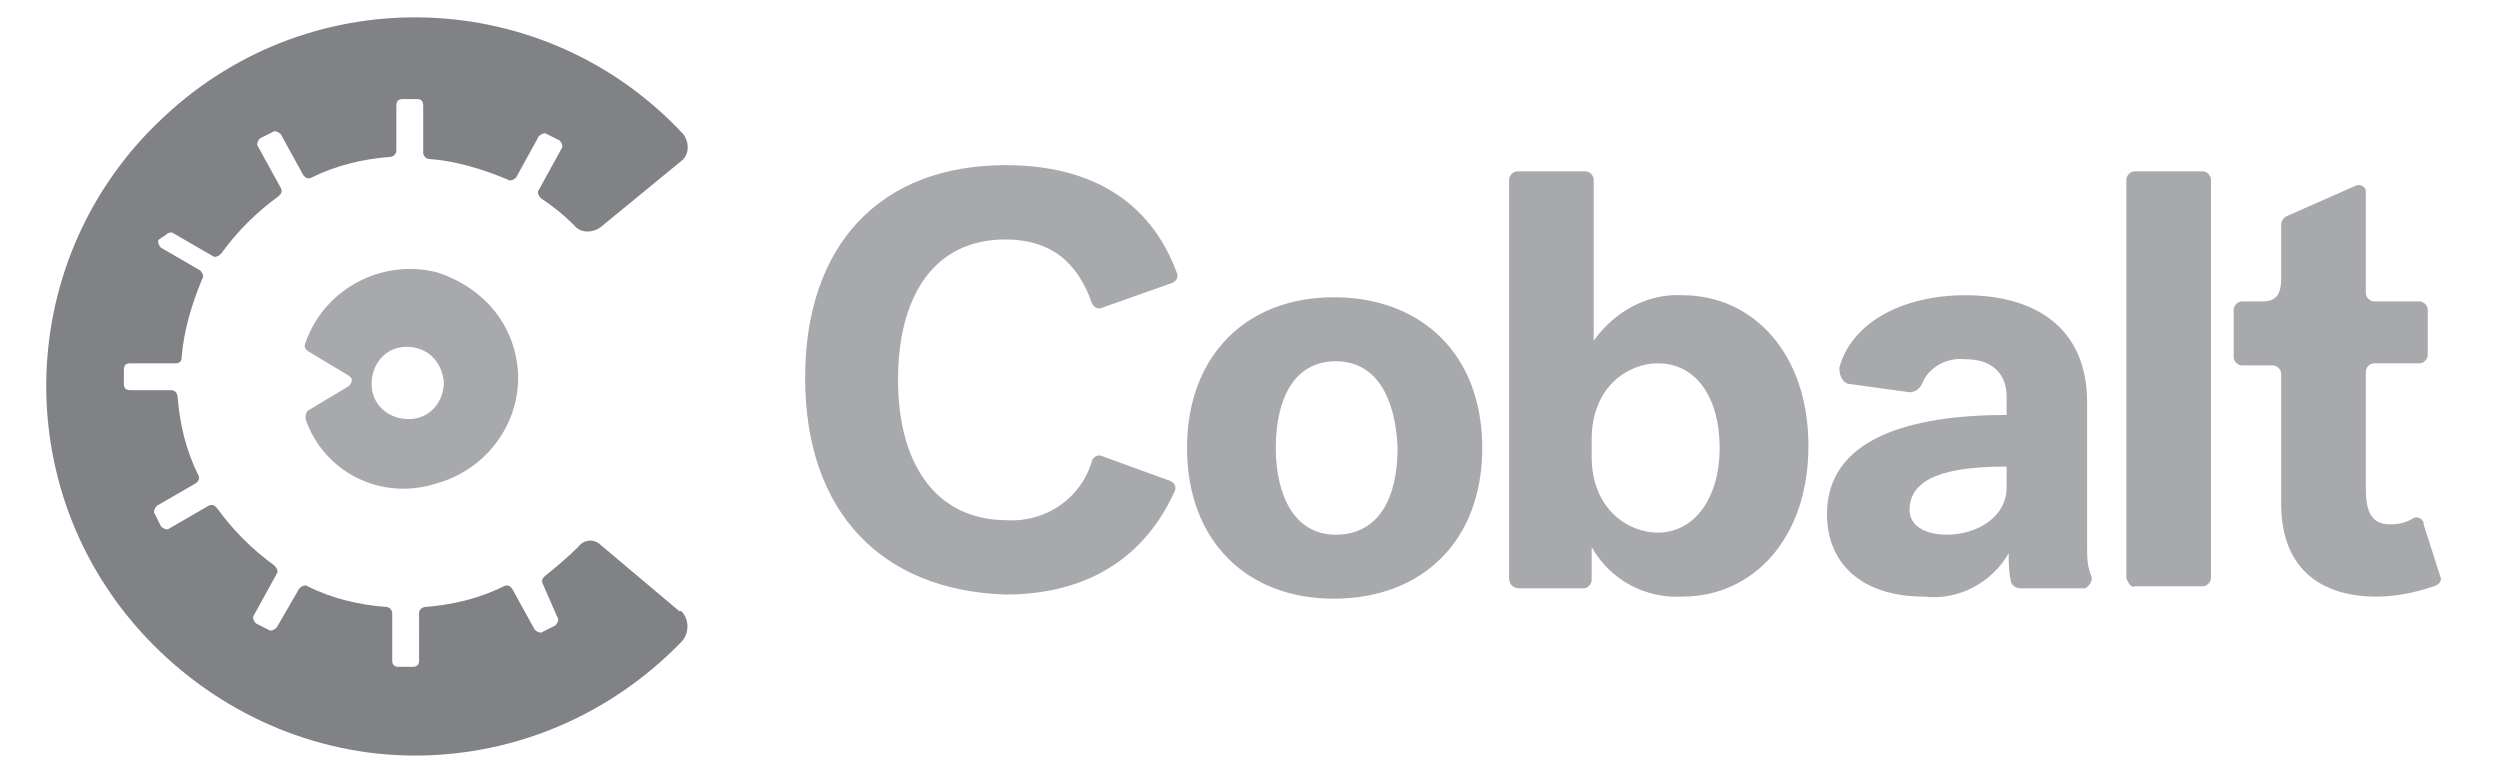 <?xml version="1.0" encoding="utf-8"?>
<!-- Generator: Adobe Illustrator 27.2.0, SVG Export Plug-In . SVG Version: 6.00 Build 0)  -->
<svg version="1.1" id="Layer_2" xmlns="http://www.w3.org/2000/svg" xmlns:xlink="http://www.w3.org/1999/xlink" x="0px" y="0px"
	 viewBox="0 0 121.1 37.7" style="enable-background:new 0 0 121.1 37.7;" xml:space="preserve">
<style type="text/css">
	.st0{clip-path:url(#SVGID_00000024702048580939395780000012926434495017824692_);fill:#A7A9AC;}
	.st1{clip-path:url(#SVGID_00000024702048580939395780000012926434495017824692_);fill:#808285;}
</style>
<g>
	<defs>
		<rect id="SVGID_1_" y="-41.6" width="120.3" height="120.3"/>
	</defs>
	<clipPath id="SVGID_00000098914788878161761410000004761006640364266423_">
		<use xlink:href="#SVGID_1_"  style="overflow:visible;"/>
	</clipPath>
	<path style="clip-path:url(#SVGID_00000098914788878161761410000004761006640364266423_);fill:#A7A9AC;" d="M57.5,21.7
		c0-4.5,2.9-7.3,7.1-7.3c4.3,0,7.2,2.8,7.2,7.3c0,4.5-2.9,7.3-7.2,7.3h0C60.4,29,57.5,26.2,57.5,21.7 M64.7,17.5
		c-2,0-2.9,1.8-2.9,4.2c0,2.3,0.9,4.2,2.9,4.2c2.1,0,3-1.8,3-4.2C67.6,19.3,66.7,17.5,64.7,17.5L64.7,17.5z M77.1,26.5v1.6
		c0,0.2-0.2,0.4-0.4,0.4l-3.1,0c-0.3,0-0.5-0.2-0.5-0.5l0-19.3c0-0.2,0.2-0.4,0.4-0.4l3.3,0c0.2,0,0.4,0.2,0.4,0.4v0l0,7.8
		c1-1.4,2.6-2.3,4.3-2.2c3.4,0,6.1,2.8,6.1,7.3c0,4.5-2.7,7.3-6.1,7.3h0C79.7,29,78,28.1,77.1,26.5L77.1,26.5z M80.3,17.6
		c-1.4,0-3.2,1.1-3.2,3.7v0.8c0,2.6,1.8,3.7,3.2,3.7c1.8,0,3-1.7,3-4.1C83.3,19.3,82.2,17.6,80.3,17.6L80.3,17.6z M88.5,24.9
		c0-3.7,4.1-4.8,8.7-4.8v-0.9c0-1-0.6-1.8-2-1.8c-0.9-0.1-1.8,0.4-2.1,1.2c-0.1,0.2-0.3,0.4-0.6,0.4l-2.9-0.4
		c-0.3,0-0.5-0.4-0.5-0.7c0,0,0,0,0-0.1c0.6-2.2,3.1-3.5,6.1-3.5c3.3,0,5.9,1.5,5.9,5.2l0,7c0,0.5,0,0.9,0.2,1.4
		c0.1,0.2-0.1,0.5-0.3,0.6c0,0-0.1,0-0.1,0l-3,0c-0.3,0-0.5-0.2-0.5-0.4c-0.1-0.4-0.1-0.9-0.1-1.3c-0.8,1.4-2.4,2.3-4.1,2.1h0
		C90.3,28.9,88.5,27.4,88.5,24.9 M92.5,24.7c0,0.8,0.8,1.2,1.8,1.2c1.4,0,2.9-0.8,2.9-2.3v-1C94.4,22.6,92.5,23.1,92.5,24.7
		L92.5,24.7z M110.5,24.4l0-6.3c0-0.2-0.2-0.4-0.4-0.4h0h-1.5c-0.2,0-0.4-0.2-0.4-0.4V15c0-0.2,0.2-0.4,0.4-0.4h0h1
		c0.7,0,0.9-0.4,0.9-1.1l0-2.6c0-0.2,0.1-0.3,0.2-0.4l3.4-1.5c0.2-0.1,0.4,0,0.5,0.2c0,0.1,0,0.1,0,0.2l0,4.8c0,0.2,0.2,0.4,0.4,0.4
		h2.2c0.2,0,0.4,0.2,0.4,0.4v2.2c0,0.2-0.2,0.4-0.4,0.4h-2.2c-0.2,0-0.4,0.2-0.4,0.4l0,5.7c0,1.4,0.5,1.7,1.2,1.7
		c0.4,0,0.8-0.1,1.1-0.3c0.2-0.1,0.4,0,0.5,0.2c0,0,0,0,0,0.1l0.8,2.5c0.1,0.2,0,0.4-0.3,0.5c-0.9,0.3-1.8,0.5-2.8,0.5h0
		C112.6,28.9,110.5,27.7,110.5,24.4L110.5,24.4z M39,18.3c0-6.5,3.7-10.3,9.7-10.3c4.1,0,7,1.7,8.3,5.2c0.1,0.2,0,0.4-0.2,0.5
		c0,0,0,0,0,0l-3.4,1.2c-0.2,0.1-0.4,0-0.5-0.2c-0.7-2-2-3.1-4.2-3.1c-3.5,0-5.2,2.8-5.2,6.8c0,3.9,1.7,6.8,5.3,6.8
		c1.9,0.1,3.6-1.1,4.1-2.9c0.1-0.2,0.3-0.3,0.5-0.2l3.3,1.2c0.2,0.1,0.3,0.3,0.2,0.5c0,0,0,0,0,0c-1.4,3.1-4.1,5-8.2,5h0
		C42.7,28.6,39,24.8,39,18.3 M103,28l0-19.3c0-0.2,0.2-0.4,0.4-0.4l3.3,0c0.2,0,0.4,0.2,0.4,0.4v0l0,19.3c0,0.2-0.2,0.4-0.4,0.4
		l-3.3,0C103.3,28.5,103.1,28.3,103,28L103,28z M14.8,20.3c0-0.1,0-0.3,0.1-0.4l2-1.2c0.1-0.1,0.2-0.3,0.1-0.4c0,0-0.1-0.1-0.1-0.1
		l-2-1.2c-0.1-0.1-0.2-0.2-0.1-0.4c0.9-2.6,3.7-4.1,6.4-3.4c1.8,0.6,3.2,1.9,3.7,3.7c0.8,2.8-0.9,5.7-3.7,6.5
		C18.5,24.3,15.7,22.9,14.8,20.3 M19.7,16.8c-1,0-1.7,0.8-1.7,1.8c0,1,0.8,1.7,1.8,1.7c1,0,1.7-0.8,1.7-1.8
		C21.4,17.5,20.7,16.8,19.7,16.8C19.7,16.8,19.7,16.8,19.7,16.8L19.7,16.8z"/>
	<path style="clip-path:url(#SVGID_00000098914788878161761410000004761006640364266423_);fill:#808285;" d="M27,29.9
		c0.1,0.1,0,0.3-0.1,0.4l0,0l-0.6,0.3c-0.1,0.1-0.3,0-0.4-0.1l-1.1-2c-0.1-0.1-0.2-0.2-0.4-0.1c-1.2,0.6-2.5,0.9-3.8,1
		c-0.1,0-0.3,0.1-0.3,0.3V32c0,0.2-0.1,0.3-0.3,0.3h-0.7c-0.2,0-0.3-0.1-0.3-0.3v-2.3c0-0.1-0.1-0.3-0.3-0.3c-1.3-0.1-2.6-0.4-3.8-1
		c-0.1-0.1-0.3,0-0.4,0.1l-1.1,1.9c-0.1,0.1-0.3,0.2-0.4,0.1c0,0,0,0,0,0l-0.6-0.3c-0.1-0.1-0.2-0.3-0.1-0.4l1.1-2
		c0.1-0.1,0-0.3-0.1-0.4c-1.1-0.8-2-1.7-2.8-2.8c-0.1-0.1-0.2-0.2-0.4-0.1l-1.9,1.1c-0.1,0.1-0.3,0-0.4-0.1l0,0l-0.3-0.6
		c-0.1-0.1,0-0.3,0.1-0.4c0,0,0,0,0,0l1.9-1.1c0.1-0.1,0.2-0.2,0.1-0.4c-0.6-1.2-0.9-2.5-1-3.8c0-0.1-0.1-0.3-0.3-0.3H6.3
		c-0.2,0-0.3-0.1-0.3-0.3v-0.7c0-0.2,0.1-0.3,0.3-0.3h2.2c0.2,0,0.3-0.1,0.3-0.3c0.1-1.3,0.5-2.6,1-3.8c0.1-0.1,0-0.3-0.1-0.4
		l-1.9-1.1c-0.1-0.1-0.2-0.3-0.1-0.4L8,11.4c0.1-0.1,0.3-0.2,0.4-0.1l1.9,1.1c0.1,0.1,0.3,0,0.4-0.1c0.8-1.1,1.7-2,2.8-2.8
		c0.1-0.1,0.2-0.2,0.1-0.4l-1.1-2c-0.1-0.1,0-0.3,0.1-0.4l0.6-0.3c0.1-0.1,0.3,0,0.4,0.1c0,0,0,0,0,0l1.1,2c0.1,0.1,0.2,0.2,0.4,0.1
		c1.2-0.6,2.5-0.9,3.8-1c0.1,0,0.3-0.1,0.3-0.3V5.1c0-0.2,0.1-0.3,0.3-0.3h0h0.7c0.2,0,0.3,0.1,0.3,0.3v2.3c0,0.1,0.1,0.3,0.3,0.3
		c1.3,0.1,2.6,0.5,3.8,1c0.1,0.1,0.3,0,0.4-0.1l1.1-2c0.1-0.1,0.3-0.2,0.4-0.1l0.6,0.3c0.1,0.1,0.2,0.3,0.1,0.4l-1.1,2
		c-0.1,0.1,0,0.3,0.1,0.4c0.6,0.4,1.1,0.8,1.6,1.3c0.3,0.4,0.9,0.4,1.3,0.1l3.9-3.2c0.4-0.3,0.4-0.9,0.1-1.3c0,0,0,0,0,0
		c-6.7-7.2-18-7.6-25.2-0.8c-7.2,6.7-7.6,18-0.8,25.2c3.4,3.6,8.1,5.7,13,5.7c4.9,0,9.5-2,12.9-5.5c0.4-0.4,0.4-1.1,0-1.5
		c0,0,0,0-0.1,0l-3.8-3.2c-0.3-0.3-0.8-0.3-1.1,0.1c-0.5,0.5-1.1,1-1.6,1.4c-0.1,0.1-0.2,0.2-0.1,0.4L27,29.9z"/>
</g>
</svg>
